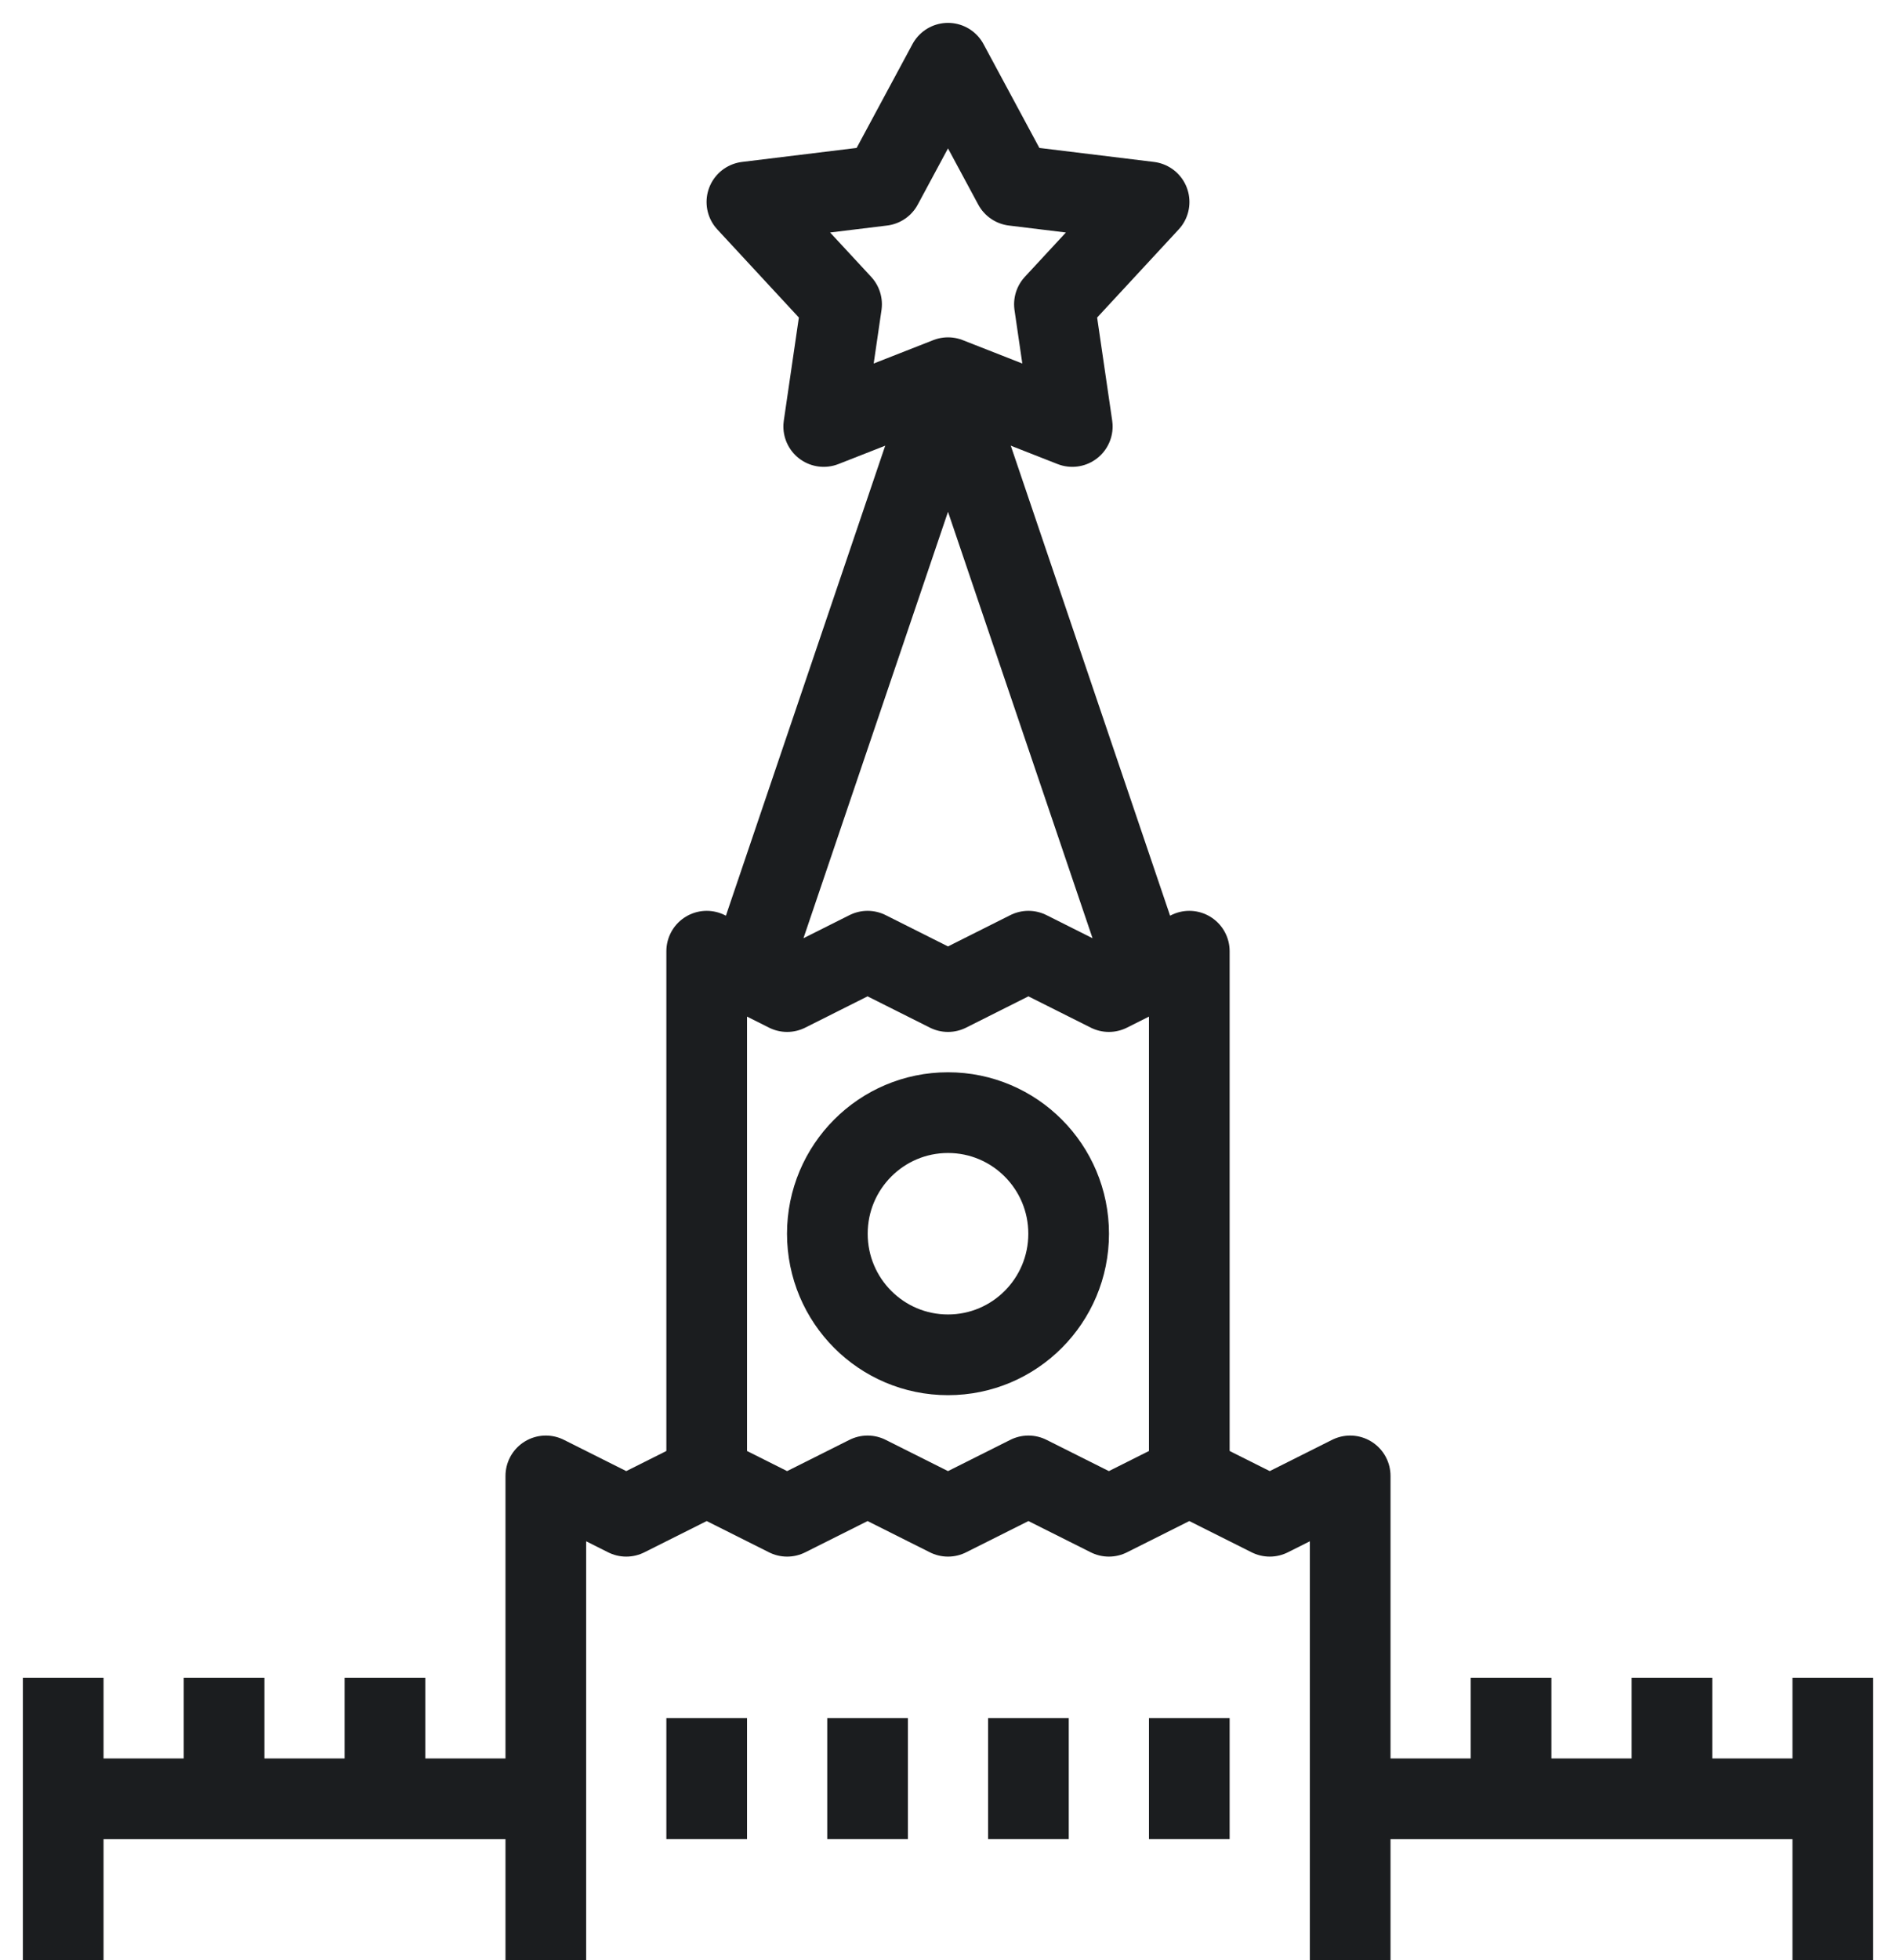<?xml version="1.0" encoding="UTF-8"?>
<svg width="60px" height="62px" viewBox="0 0 60 62" version="1.1" xmlns="http://www.w3.org/2000/svg" xmlns:xlink="http://www.w3.org/1999/xlink">
    <!-- Generator: Sketch 55.2 (78181) - https://sketchapp.com -->
    <title>icon-kremlin</title>
    <desc>Created with Sketch.</desc>
    <g id="Page-1" stroke="none" stroke-width="1" fill="none" fill-rule="evenodd" stroke-linejoin="round">
        <g id="Uncode-Grid" transform="translate(-453, -470)" stroke="#1B1D1F" stroke-width="2.553">
            <g id="icon-kremlin" transform="translate(455, 472)">
                <polygon id="Stroke-23" points="28 0 30.081 3.866 34.364 4.389 31.368 7.624 31.933 11.489 28 9.946 24.067 11.489 24.632 7.624 21.636 4.389 25.919 3.866"></polygon>
                <path d="M34.29,28.76 L28,10.213 L21.71,28.76 M35.636,44.681 L35.636,28.085 L33.091,29.362 L30.545,28.085 L28,29.362 L25.455,28.085 L22.909,29.362 L20.364,28.085 L20.364,44.681" id="Stroke-24" stroke-linecap="round"></path>
                <polyline id="Stroke-25" points="40.727 60 40.727 44.681 38.182 45.957 35.636 44.681 33.091 45.957 30.545 44.681 28 45.957 25.455 44.681 22.909 45.957 20.364 44.681 17.818 45.957 15.273 44.681 15.273 60"></polyline>
                <path d="M31.818,37.021 C31.818,39.137 30.109,40.851 28,40.851 C25.891,40.851 24.182,39.137 24.182,37.021 C24.182,34.906 25.891,33.191 28,33.191 C30.109,33.191 31.818,34.906 31.818,37.021 Z" id="Stroke-26" stroke-linecap="round"></path>
                <path d="M15.273,54.894 L0,54.894 L0,60 M0,51.064 L0,54.894 M5.091,51.064 L5.091,54.894 M10.182,51.064 L10.182,54.894 M40.727,54.894 L56,54.894 L56,60 M56,51.064 L56,54.894 M50.909,51.064 L50.909,54.894 M45.818,51.064 L45.818,54.894 M20.364,52.34 L20.364,56.17 M25.455,52.34 L25.455,56.17 M30.545,52.34 L30.545,56.17 M35.636,52.34 L35.636,56.17" id="Stroke-28"></path>
            </g>
        </g>
    </g>
</svg>